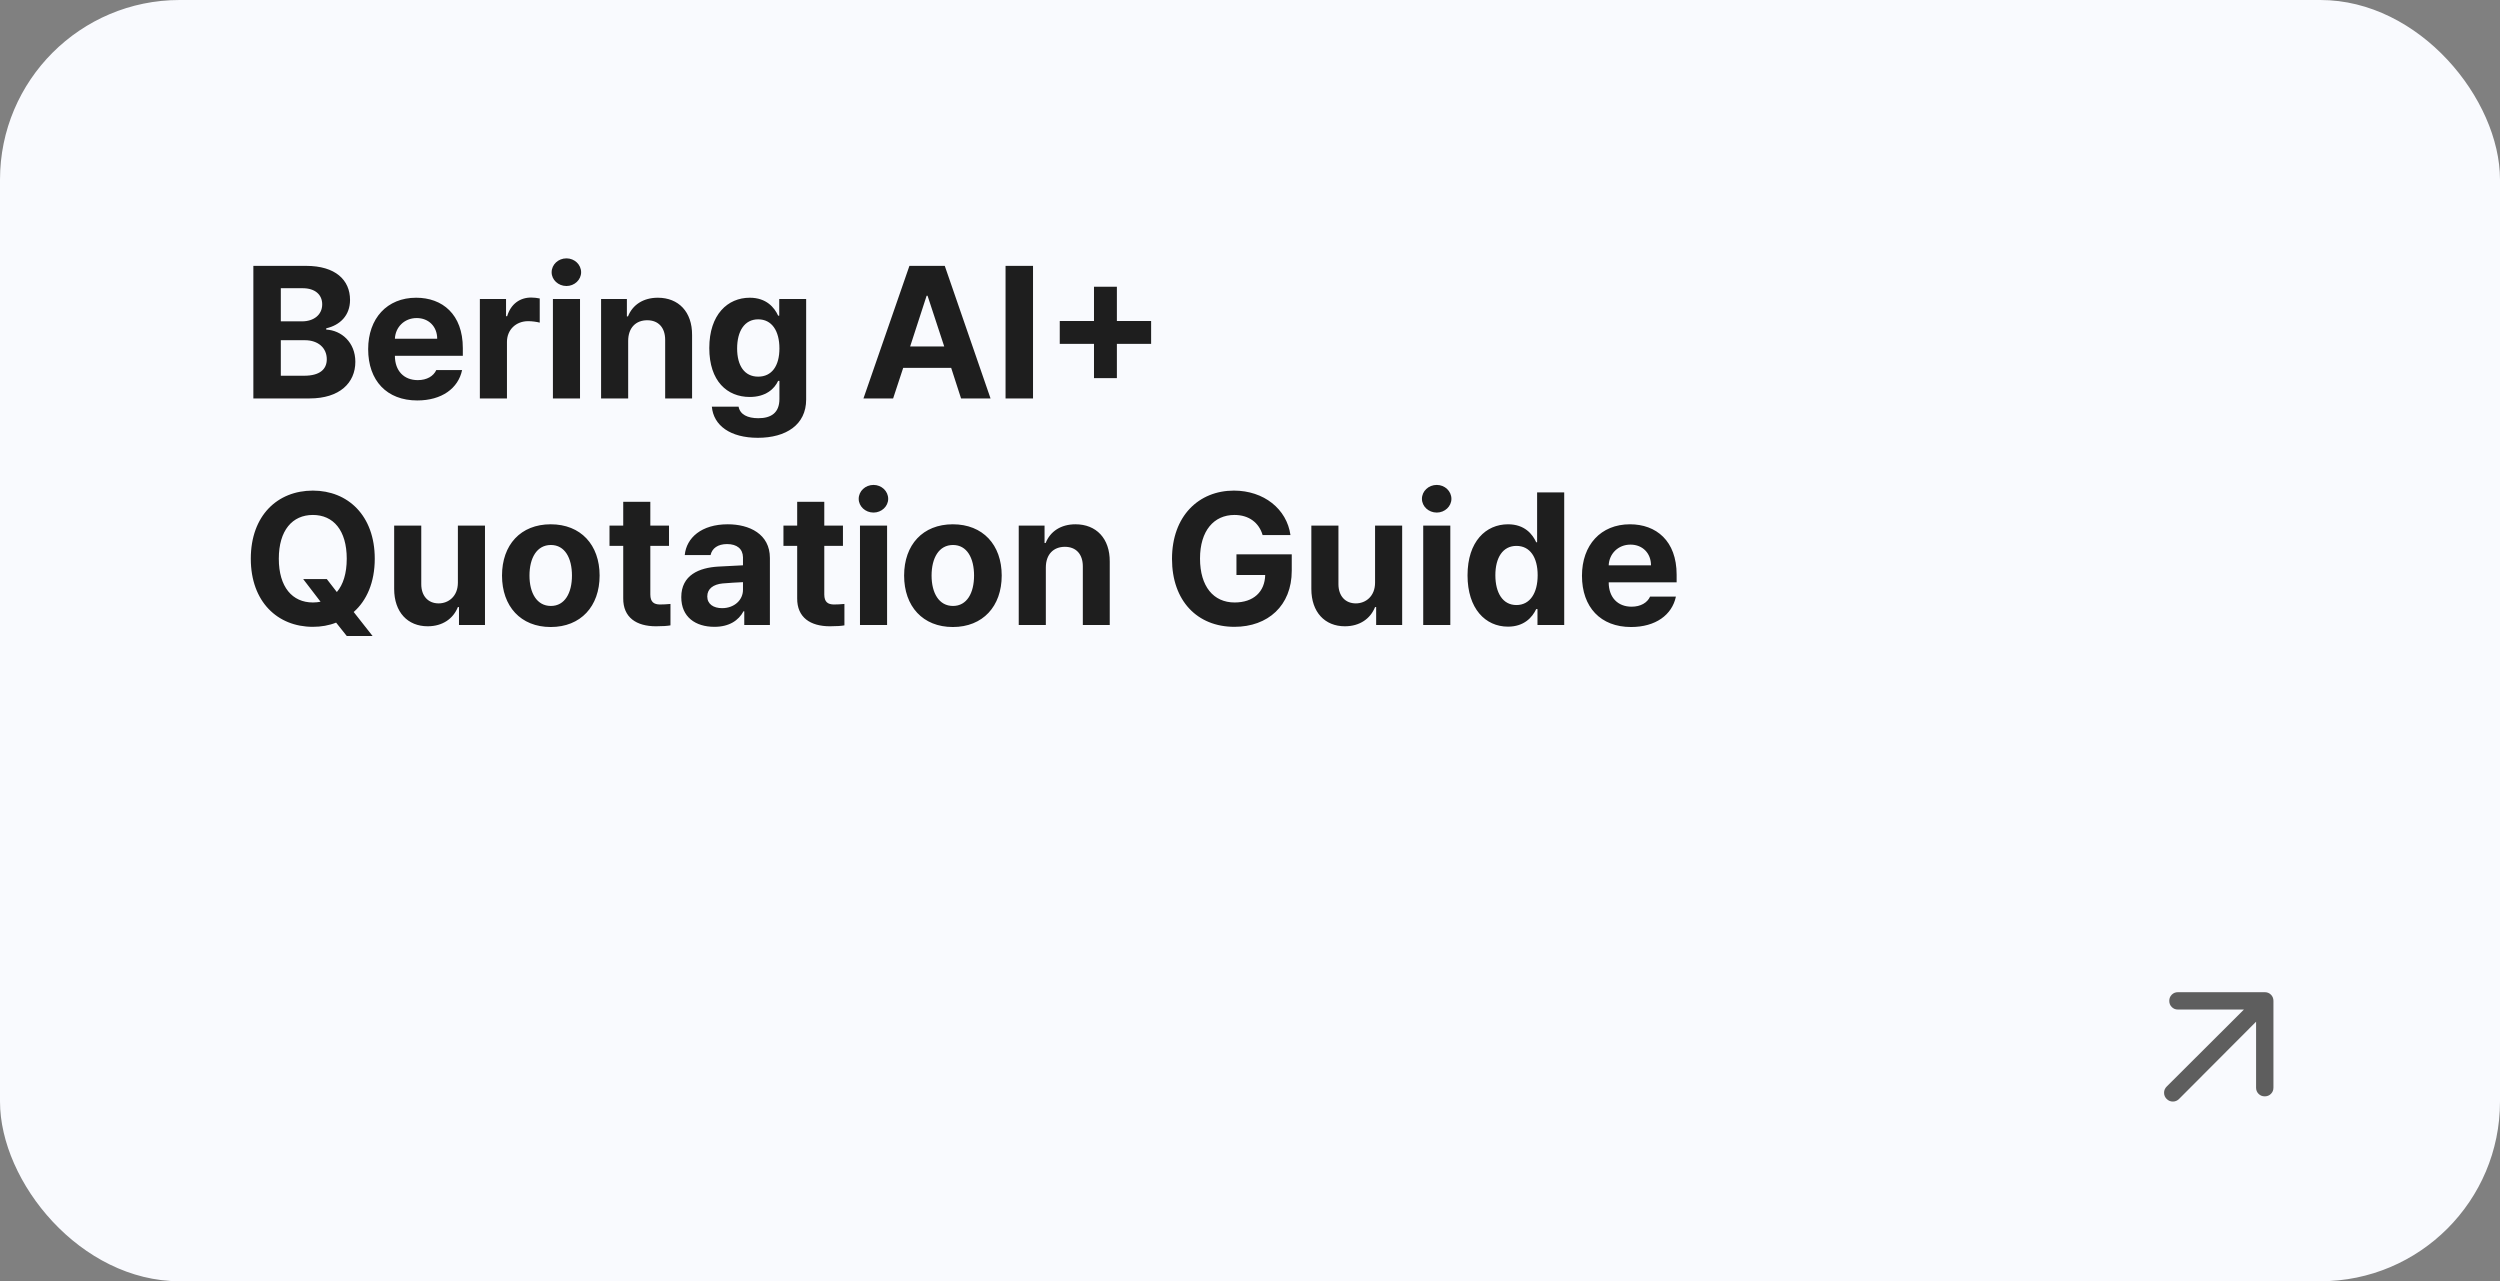 <svg xmlns="http://www.w3.org/2000/svg" width="320" height="164" viewBox="0 0 320 164" fill="none"><rect x="0" y="0" width="320" height="164" fill="#808080" stroke="none"/><rect width="320" height="164" rx="23" fill="#F9FAFE"></rect><path d="M288.778 130.778L278.917 140.667C278.694 140.889 278.43 141 278.124 141C277.819 141 277.556 140.889 277.333 140.667C277.111 140.444 277 140.18 277 139.874C277 139.569 277.111 139.306 277.333 139.083L287.222 129.222H278.778C278.463 129.222 278.199 129.116 277.986 128.903C277.773 128.69 277.667 128.426 277.667 128.111C277.667 127.796 277.773 127.532 277.986 127.319C278.199 127.106 278.463 127 278.778 127H289.889C290.204 127 290.467 127.106 290.68 127.319C290.893 127.532 291 127.796 291 128.111V139.222C291 139.537 290.893 139.801 290.68 140.013C290.467 140.227 290.204 140.333 289.889 140.333C289.574 140.333 289.31 140.227 289.098 140.013C288.884 139.801 288.778 139.537 288.778 139.222V130.778Z" fill="#5E5E5E"></path><path d="M32.43 51V34.031H39.18C42.93 34.031 44.805 35.836 44.805 38.391C44.805 40.383 43.516 41.625 41.758 42.023V42.188C43.68 42.281 45.484 43.805 45.484 46.312C45.484 49.008 43.469 51 39.625 51H32.43ZM38.922 48.094C40.961 48.094 41.828 47.25 41.828 45.984C41.828 44.555 40.75 43.547 39.016 43.547H35.945V48.094H38.922ZM38.664 41.133C40.141 41.133 41.242 40.312 41.242 38.953C41.242 37.734 40.352 36.891 38.734 36.891H35.945V41.133H38.664ZM53.406 51.258C49.516 51.258 47.125 48.727 47.125 44.695C47.125 40.758 49.539 38.109 53.266 38.109C56.617 38.109 59.242 40.219 59.242 44.555V45.539H50.547C50.547 47.461 51.695 48.656 53.477 48.656C54.648 48.656 55.492 48.141 55.844 47.367H59.148C58.656 49.711 56.547 51.258 53.406 51.258ZM50.547 43.359H55.961C55.961 41.812 54.883 40.711 53.336 40.711C51.742 40.711 50.605 41.895 50.547 43.359ZM61.422 51V38.273H64.773V40.477H64.914C65.383 38.906 66.555 38.086 67.984 38.086C68.336 38.086 68.781 38.133 69.086 38.203V41.297C68.758 41.203 68.102 41.109 67.609 41.109C66.039 41.109 64.891 42.211 64.891 43.758V51H61.422ZM70.773 51V38.273H74.242V51H70.773ZM72.508 36.609C71.453 36.609 70.609 35.812 70.609 34.852C70.609 33.867 71.453 33.07 72.508 33.07C73.539 33.07 74.383 33.867 74.383 34.852C74.383 35.812 73.539 36.609 72.508 36.609ZM80.406 43.641V51H76.938V38.273H80.242V40.5H80.383C80.969 39.023 82.328 38.109 84.203 38.109C86.852 38.109 88.609 39.914 88.586 42.891V51H85.141V43.5C85.141 41.93 84.273 40.992 82.844 40.992C81.391 40.992 80.406 41.953 80.406 43.641ZM97 56.039C93.484 56.039 91.328 54.469 91.117 52.055H94.539C94.727 53.062 95.688 53.531 97.07 53.531C98.688 53.531 99.766 52.852 99.766 51.07V48.75H99.602C99.133 49.781 98.008 50.812 95.969 50.812C93.086 50.812 90.789 48.797 90.789 44.555C90.789 40.242 93.156 38.109 95.969 38.109C98.102 38.109 99.133 39.375 99.602 40.406H99.742V38.273H103.188V51.141C103.188 54.375 100.609 56.039 97 56.039ZM97.047 48.211C98.781 48.211 99.766 46.852 99.766 44.602C99.766 42.328 98.781 40.875 97.047 40.875C95.289 40.875 94.352 42.398 94.352 44.602C94.352 46.805 95.289 48.211 97.047 48.211ZM114.32 51H110.523L116.406 34.031H120.93L126.789 51H123.016L121.75 47.086H115.609L114.32 51ZM116.5 44.344H120.859L118.727 37.852H118.609L116.5 44.344ZM132.227 34.031V51H128.711V34.031H132.227ZM140.031 48.398V44.016H135.648V41.086H140.031V36.703H142.961V41.086H147.344V44.016H142.961V48.398H140.031ZM38.805 74.117H41.828L43.117 75.781C43.926 74.832 44.383 73.402 44.383 71.516C44.383 67.883 42.672 65.914 40.047 65.914C37.422 65.914 35.688 67.883 35.688 71.516C35.688 75.148 37.422 77.117 40.047 77.117C40.387 77.117 40.715 77.082 41.031 77.023L38.805 74.117ZM47.969 71.516C47.969 74.539 46.938 76.871 45.273 78.336L47.688 81.406H44.383L43.023 79.695C42.109 80.059 41.102 80.234 40.047 80.234C35.523 80.234 32.102 77.023 32.102 71.516C32.102 65.984 35.523 62.797 40.047 62.797C44.523 62.797 47.969 65.984 47.969 71.516ZM58.609 74.586V67.273H62.078V80H58.75V77.703H58.609C58.023 79.18 56.664 80.164 54.742 80.164C52.188 80.164 50.453 78.359 50.453 75.383V67.273H53.922V74.773C53.922 76.273 54.789 77.234 56.148 77.234C57.414 77.234 58.609 76.32 58.609 74.586ZM70.492 80.258C66.648 80.258 64.258 77.609 64.258 73.672C64.258 69.734 66.648 67.109 70.492 67.109C74.336 67.109 76.75 69.734 76.75 73.672C76.75 77.609 74.336 80.258 70.492 80.258ZM70.516 77.562C72.297 77.562 73.211 75.898 73.211 73.672C73.211 71.422 72.297 69.758 70.516 69.758C68.711 69.758 67.773 71.422 67.773 73.672C67.773 75.898 68.711 77.562 70.516 77.562ZM85.633 67.273V69.875H83.242V76.086C83.242 77.094 83.734 77.352 84.438 77.375C84.789 77.375 85.398 77.352 85.82 77.305V80.047C85.445 80.117 84.836 80.164 83.969 80.164C81.461 80.164 79.75 79.039 79.773 76.578V69.875H78.016V67.273H79.773V64.227H83.242V67.273H85.633ZM87.203 76.438C87.203 73.602 89.5 72.664 91.938 72.523C92.852 72.465 94.562 72.383 95.102 72.359V71.328C95.078 70.273 94.352 69.641 93.062 69.641C91.891 69.641 91.141 70.18 90.953 71.047H87.648C87.859 68.844 89.781 67.109 93.156 67.109C95.922 67.109 98.547 68.352 98.547 71.422V80H95.266V78.242H95.172C94.539 79.414 93.344 80.234 91.445 80.234C89.008 80.234 87.203 78.969 87.203 76.438ZM90.531 76.344C90.531 77.328 91.328 77.844 92.43 77.844C94 77.844 95.125 76.789 95.102 75.453V74.516C94.574 74.539 93.098 74.621 92.5 74.68C91.305 74.797 90.531 75.359 90.531 76.344ZM107.898 67.273V69.875H105.508V76.086C105.508 77.094 106 77.352 106.703 77.375C107.055 77.375 107.664 77.352 108.086 77.305V80.047C107.711 80.117 107.102 80.164 106.234 80.164C103.727 80.164 102.016 79.039 102.039 76.578V69.875H100.281V67.273H102.039V64.227H105.508V67.273H107.898ZM110.078 80V67.273H113.547V80H110.078ZM111.812 65.609C110.758 65.609 109.914 64.812 109.914 63.852C109.914 62.867 110.758 62.07 111.812 62.07C112.844 62.07 113.688 62.867 113.688 63.852C113.688 64.812 112.844 65.609 111.812 65.609ZM121.961 80.258C118.117 80.258 115.727 77.609 115.727 73.672C115.727 69.734 118.117 67.109 121.961 67.109C125.805 67.109 128.219 69.734 128.219 73.672C128.219 77.609 125.805 80.258 121.961 80.258ZM121.984 77.562C123.766 77.562 124.68 75.898 124.68 73.672C124.68 71.422 123.766 69.758 121.984 69.758C120.18 69.758 119.242 71.422 119.242 73.672C119.242 75.898 120.18 77.562 121.984 77.562ZM133.867 72.641V80H130.398V67.273H133.703V69.5H133.844C134.43 68.023 135.789 67.109 137.664 67.109C140.312 67.109 142.07 68.914 142.047 71.891V80H138.602V72.5C138.602 70.93 137.734 69.992 136.305 69.992C134.852 69.992 133.867 70.953 133.867 72.641ZM161.617 68.492C161.148 66.898 159.859 65.914 158.008 65.914C155.383 65.914 153.602 67.93 153.602 71.492C153.602 75.078 155.336 77.117 158.031 77.117C160.457 77.117 161.898 75.746 161.945 73.602H158.266V70.953H165.344V73.062C165.344 77.516 162.297 80.234 158.008 80.234C153.25 80.234 150.016 76.906 150.016 71.539C150.016 66.031 153.461 62.797 157.938 62.797C161.758 62.797 164.711 65.141 165.18 68.492H161.617ZM176.008 74.586V67.273H179.477V80H176.148V77.703H176.008C175.422 79.18 174.062 80.164 172.141 80.164C169.586 80.164 167.852 78.359 167.852 75.383V67.273H171.32V74.773C171.32 76.273 172.188 77.234 173.547 77.234C174.812 77.234 176.008 76.32 176.008 74.586ZM182.172 80V67.273H185.641V80H182.172ZM183.906 65.609C182.852 65.609 182.008 64.812 182.008 63.852C182.008 62.867 182.852 62.07 183.906 62.07C184.938 62.07 185.781 62.867 185.781 63.852C185.781 64.812 184.938 65.609 183.906 65.609ZM193.023 80.211C190.117 80.211 187.844 77.891 187.844 73.648C187.844 69.289 190.211 67.109 193.023 67.109C195.156 67.109 196.164 68.375 196.633 69.406H196.75V63.031H200.219V80H196.797V77.961H196.633C196.141 79.016 195.086 80.211 193.023 80.211ZM194.102 77.445C195.836 77.445 196.82 75.922 196.82 73.625C196.82 71.328 195.836 69.875 194.102 69.875C192.344 69.875 191.406 71.398 191.406 73.625C191.406 75.875 192.344 77.445 194.102 77.445ZM208.773 80.258C204.883 80.258 202.492 77.727 202.492 73.695C202.492 69.758 204.906 67.109 208.633 67.109C211.984 67.109 214.609 69.219 214.609 73.555V74.539H205.914C205.914 76.461 207.062 77.656 208.844 77.656C210.016 77.656 210.859 77.141 211.211 76.367H214.516C214.023 78.711 211.914 80.258 208.773 80.258ZM205.914 72.359H211.328C211.328 70.812 210.25 69.711 208.703 69.711C207.109 69.711 205.973 70.894 205.914 72.359Z" fill="#1E1E1E"></path></svg>